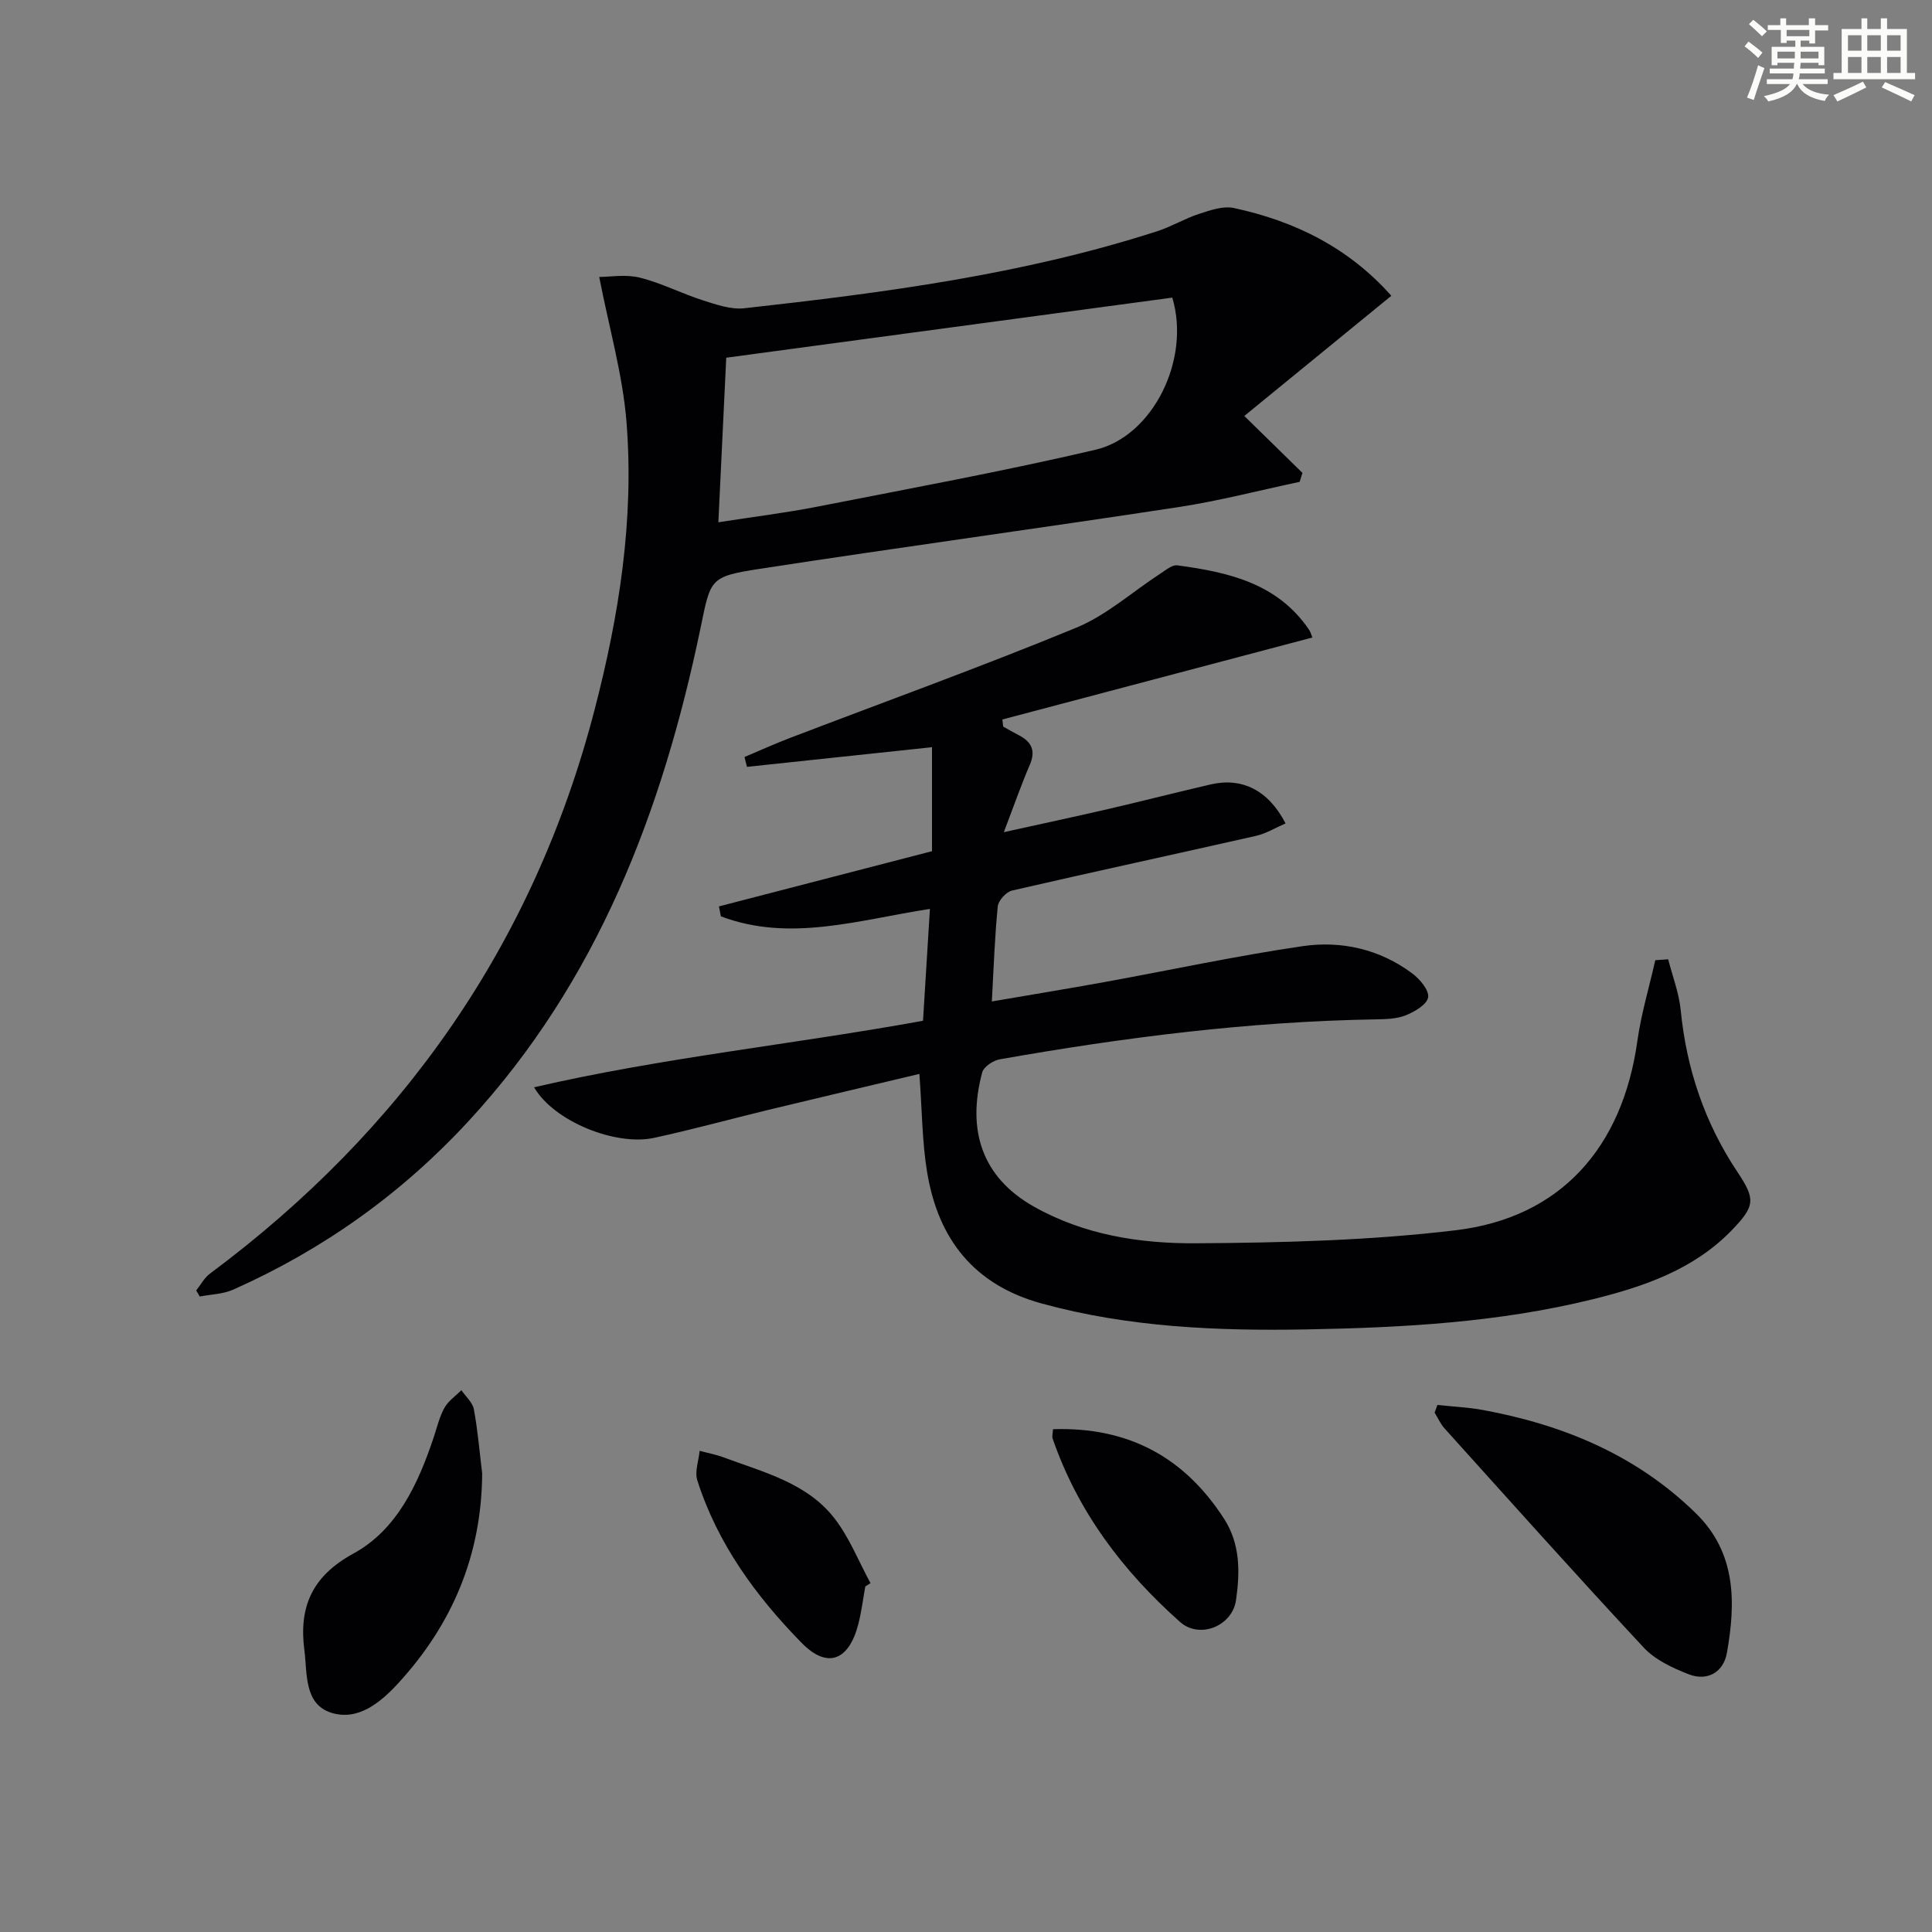 <svg enable-background="new 0 0 400 400" viewBox="0 0 400 400" xmlns="http://www.w3.org/2000/svg"><rect x="0" y="0" width="400" height="400" fill="#808080" stroke="none"/><g fill="#010103"><path d="m345.38 198.61c.89 3.51 2.24 6.97 2.59 10.52 1.2 12.17 4.96 23.34 11.75 33.52 3.78 5.66 3.66 7.04-1.18 12.06-7.85 8.12-18.13 11.65-28.67 14.26-19.47 4.82-39.37 5.91-59.36 6.27-18.52.33-36.85-.43-54.86-5.37-14.06-3.86-21.43-13.4-23.7-27.19-1.05-6.34-1.04-12.85-1.6-20.34-10.49 2.5-20.91 4.95-31.32 7.46-7.89 1.91-15.72 4.08-23.65 5.79-7.96 1.71-20.74-3.44-24.8-10.48 26.62-6.16 53.45-8.85 80.52-13.77.47-7.61.95-15.27 1.43-23.16-14.8 2.27-28.96 6.95-43.28 1.54-.13-.69-.27-1.37-.4-2.06 14.37-3.72 28.74-7.45 44.11-11.43 0-6.92 0-14.18 0-21.53-13.21 1.4-25.76 2.74-38.31 4.07-.17-.68-.34-1.36-.51-2.04 3.07-1.29 6.11-2.68 9.22-3.87 19.83-7.59 39.81-14.8 59.44-22.89 6.32-2.6 11.69-7.48 17.53-11.27 1.07-.7 2.38-1.8 3.44-1.65 10.53 1.41 20.71 3.7 27.24 13.31.35.52.51 1.17.7 1.63-21.5 5.69-42.84 11.33-64.18 16.97.06.49.12.98.17 1.47 1.1.61 2.18 1.24 3.29 1.82 2.6 1.36 3.48 3.18 2.22 6.1-1.83 4.25-3.35 8.63-5.38 13.94 7.74-1.71 14.65-3.18 21.52-4.77 7.11-1.65 14.18-3.46 21.29-5.11 6.51-1.51 11.97 1.19 15.52 8.07-2.07.89-4.02 2.1-6.13 2.58-16.82 3.81-33.69 7.44-50.5 11.32-1.21.28-2.83 2.06-2.95 3.27-.63 6.23-.83 12.51-1.23 19.69 8.03-1.38 15.66-2.62 23.26-4 13.7-2.49 27.33-5.44 41.1-7.45 8.03-1.17 15.95.63 22.66 5.63 1.57 1.17 3.52 3.46 3.31 4.95-.21 1.47-2.77 2.99-4.61 3.73-1.92.77-4.2.81-6.32.85-26.17.44-52.03 3.73-77.75 8.27-1.37.24-3.32 1.53-3.64 2.7-3.22 11.95-.07 21.71 10.65 27.77 10.45 5.91 22.08 7.7 33.67 7.62 17.92-.12 35.95-.57 53.72-2.7 21.7-2.6 34.5-17.1 37.59-39.13.79-5.66 2.46-11.19 3.72-16.78.89-.07 1.78-.13 2.67-.19z"/><path d="m257.62 86.12c4.65 4.56 8.34 8.17 12.04 11.79-.19.62-.39 1.24-.58 1.85-8.36 1.77-16.65 3.94-25.09 5.23-28.87 4.4-57.81 8.34-86.68 12.78-10.48 1.61-10.16 2.08-12.29 12.35-7.87 37.78-21.28 73.01-47.97 101.95-13.83 15.01-30.13 26.64-48.76 34.93-2.11.94-4.61.98-6.93 1.43-.24-.42-.49-.84-.74-1.25.94-1.18 1.68-2.62 2.85-3.49 39.96-29.73 67.01-68.27 79.61-116.65 5.09-19.56 8.24-39.45 6.63-59.66-.78-9.8-3.59-19.45-5.65-30.04 2.19 0 5.46-.59 8.4.14 4.48 1.11 8.68 3.3 13.09 4.71 2.76.88 5.79 1.94 8.56 1.63 28.88-3.21 57.68-6.97 85.48-15.95 2.98-.96 5.72-2.64 8.7-3.6 2.3-.75 4.97-1.68 7.18-1.2 12.62 2.71 23.78 8.23 32.59 18.17-10.28 8.4-20.45 16.71-30.44 24.88zm-108.89 22.01c7.24-1.13 13.98-1.95 20.63-3.26 19.16-3.76 38.39-7.3 57.4-11.74 11.93-2.78 19.8-18.71 15.95-31.51-30.67 4.13-61.48 8.28-92.35 12.44-.55 11.47-1.07 22.37-1.63 34.07z"/><path d="m297.6 290.88c3.15.34 6.34.48 9.45 1.05 16.66 3.07 31.8 9.36 44.09 21.41 8.36 8.2 8.24 18.47 6.4 28.86-.7 3.98-4.01 5.98-7.97 4.42-3.32-1.3-6.89-2.97-9.25-5.5-13.93-14.95-27.55-30.19-41.23-45.37-.85-.95-1.39-2.18-2.07-3.28.19-.52.38-1.06.58-1.59z"/><path d="m99.83 305.06c-.11 16.86-6.15 31.21-17.41 43.47-3.71 4.03-8.35 7.82-13.85 6.07-5.65-1.8-4.93-8.16-5.55-12.92-1.15-8.82 1.43-15.28 10.16-20.04 9.03-4.93 13.41-14.44 16.63-24.11.68-2.05 1.18-4.21 2.21-6.06.8-1.43 2.31-2.45 3.5-3.65.9 1.31 2.32 2.53 2.59 3.96.81 4.38 1.18 8.85 1.72 13.28z"/><path d="m218.01 295.9c15.63-.51 27.21 5.82 35.42 18.54 3.38 5.24 3.31 11.1 2.47 16.88-.78 5.36-7.54 8.07-11.57 4.5-11.83-10.5-21.18-22.85-26.4-38-.15-.44.03-.98.08-1.92z"/><path d="m179.15 328.46c-.47 2.61-.79 5.26-1.45 7.82-1.94 7.49-6.36 9.33-11.71 3.88-9.46-9.65-17.44-20.55-21.62-33.67-.57-1.8.29-4.07.48-6.11 1.67.45 3.4.76 5.01 1.37 8.23 3.07 17.13 5.24 22.83 12.51 3.15 4.01 5.07 8.98 7.54 13.52-.35.22-.72.45-1.08.68z"/></g><path d="m361.2 9.6.8-1c.9.7 1.9 1.4 2.9 2.3l-.9 1.1c-1-1-2-1.8-2.8-2.4zm.5 10.6c.9-2.1 1.6-4.3 2.3-6.7.4.2.8.4 1.3.6-.7 2.1-1.5 4.3-2.2 6.6zm.4-15.2.9-.9c1 .8 2 1.6 2.8 2.4l-1 1c-.9-.9-1.8-1.7-2.7-2.5zm12.5-1.2h1.2v1.4h2.7v1.1h-2.7v2.7h-1.2v-.6h-1.8v1.3h4.9v3.8h-1.2v-.5h-3.7c0 .4-.1.9-.1 1.2h5.1v1h-5.2c0 .5-.1.9-.2 1.2h6v1h-5.2c1.1 1.3 2.9 2 5.5 2.2-.4.4-.7.8-.9 1.3-2.9-.5-4.8-1.6-5.7-3.5h-.1c-.8 1.7-2.7 2.9-5.9 3.6-.2-.4-.6-.8-.9-1.1 2.8-.6 4.6-1.4 5.4-2.5h-4.8v-1h5.3c.1-.3.2-.7.2-1.2h-4.9v-1h5c0-.4 0-.8.1-1.2h-3.5v.5h-1.2v-3.8h4.9v-1.3h-1.8v.5h-1.2v-2.7h-2.7v-1h2.6v-1.4h1.2v1.4h4.7v-1.4zm-6.6 8.3h3.6c0-.4 0-.9 0-1.4h-3.6zm1.9-4.6h4.7v-1.3h-4.7zm6.6 3.2h-3.7v1.4h3.7z" fill="#fbfcfa"/><path d="m385.3 3.8h1.3v2.2h2.8v-2.2h1.3v2.2h4.1v9.1h1.7v1.3h-16.9v-1.3h1.7v-9.1h4.1v-2.2zm.4 13.1.7 1.2c-1.8.9-3.8 1.9-6 2.9-.2-.4-.5-.8-.8-1.3 2.3-1 4.3-1.9 6.1-2.8zm-3.1-6.4h2.8v-3.2h-2.8zm0 4.6h2.8v-3.3h-2.8zm4-4.6h2.8v-3.2h-2.8zm0 4.6h2.8v-3.3h-2.8zm3.7 1.9c2.1.9 4.1 1.8 6.1 2.7l-.7 1.3c-2.2-1.1-4.2-2-6.1-2.9zm3.2-9.7h-2.8v3.2h2.8zm-2.8 7.8h2.8v-3.3h-2.8z" fill="#fbfcfa"/></svg>
